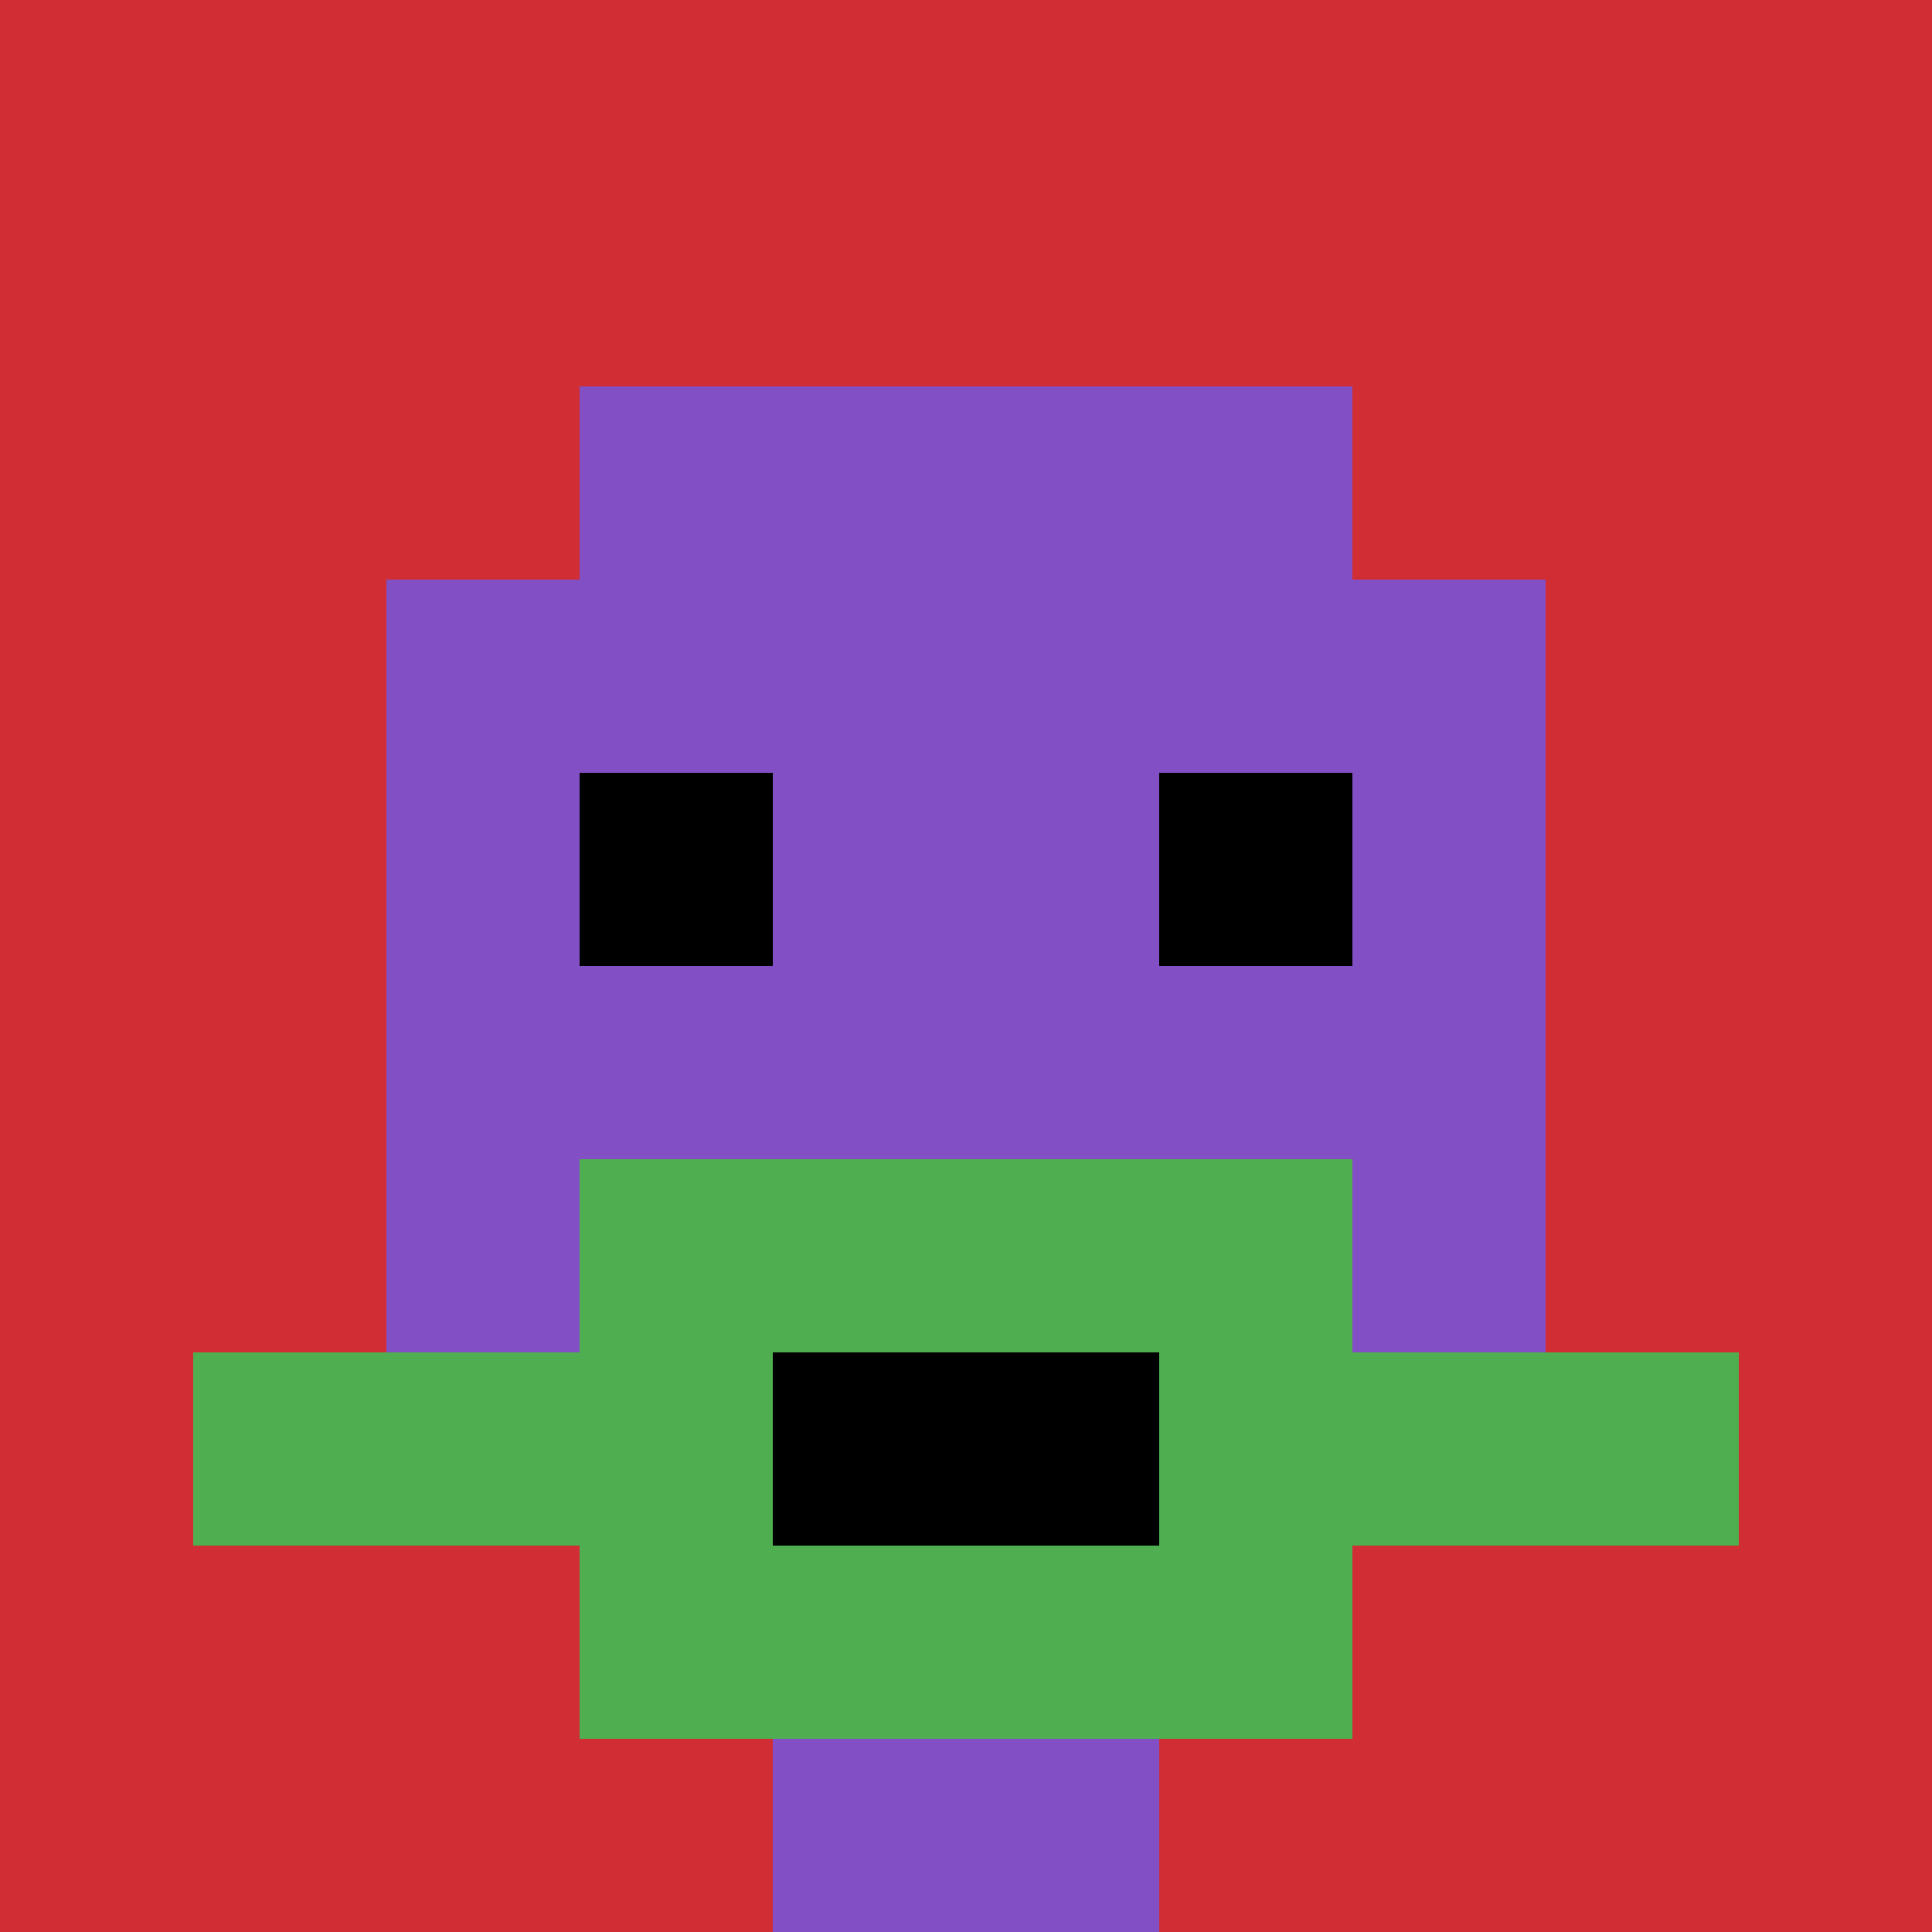 <svg xmlns="http://www.w3.org/2000/svg" version="1.1" width="905" height="905"><title>'goose-pfp-949109' by Dmitri Cherniak</title><desc>seed=949109
backgroundColor=#ffffff
padding=20
innerPadding=0
timeout=500
dimension=1
border=false
Save=function(){return n.handleSave()}
frame=126

Rendered at Sun Sep 15 2024 18:09:26 GMT+0300 (GMT+03:00)
Generated in &lt;1ms
</desc><defs></defs><rect width="100%" height="100%" fill="#ffffff"></rect><g><g id="0-0"><rect x="0" y="0" height="905" width="905" fill="#D12D35"></rect><g><rect id="0-0-3-2-4-7" x="271.5" y="181" width="362" height="633.5" fill="#834FC4"></rect><rect id="0-0-2-3-6-5" x="181" y="271.5" width="543" height="452.5" fill="#834FC4"></rect><rect id="0-0-4-8-2-2" x="362" y="724" width="181" height="181" fill="#834FC4"></rect><rect id="0-0-1-7-8-1" x="90.5" y="633.5" width="724" height="90.5" fill="#4FAE4F"></rect><rect id="0-0-3-6-4-3" x="271.5" y="543" width="362" height="271.5" fill="#4FAE4F"></rect><rect id="0-0-4-7-2-1" x="362" y="633.5" width="181" height="90.5" fill="#000000"></rect><rect id="0-0-3-4-1-1" x="271.5" y="362" width="90.5" height="90.5" fill="#000000"></rect><rect id="0-0-6-4-1-1" x="543" y="362" width="90.5" height="90.5" fill="#000000"></rect></g><rect x="0" y="0" stroke="white" stroke-width="0" height="905" width="905" fill="none"></rect></g></g></svg>